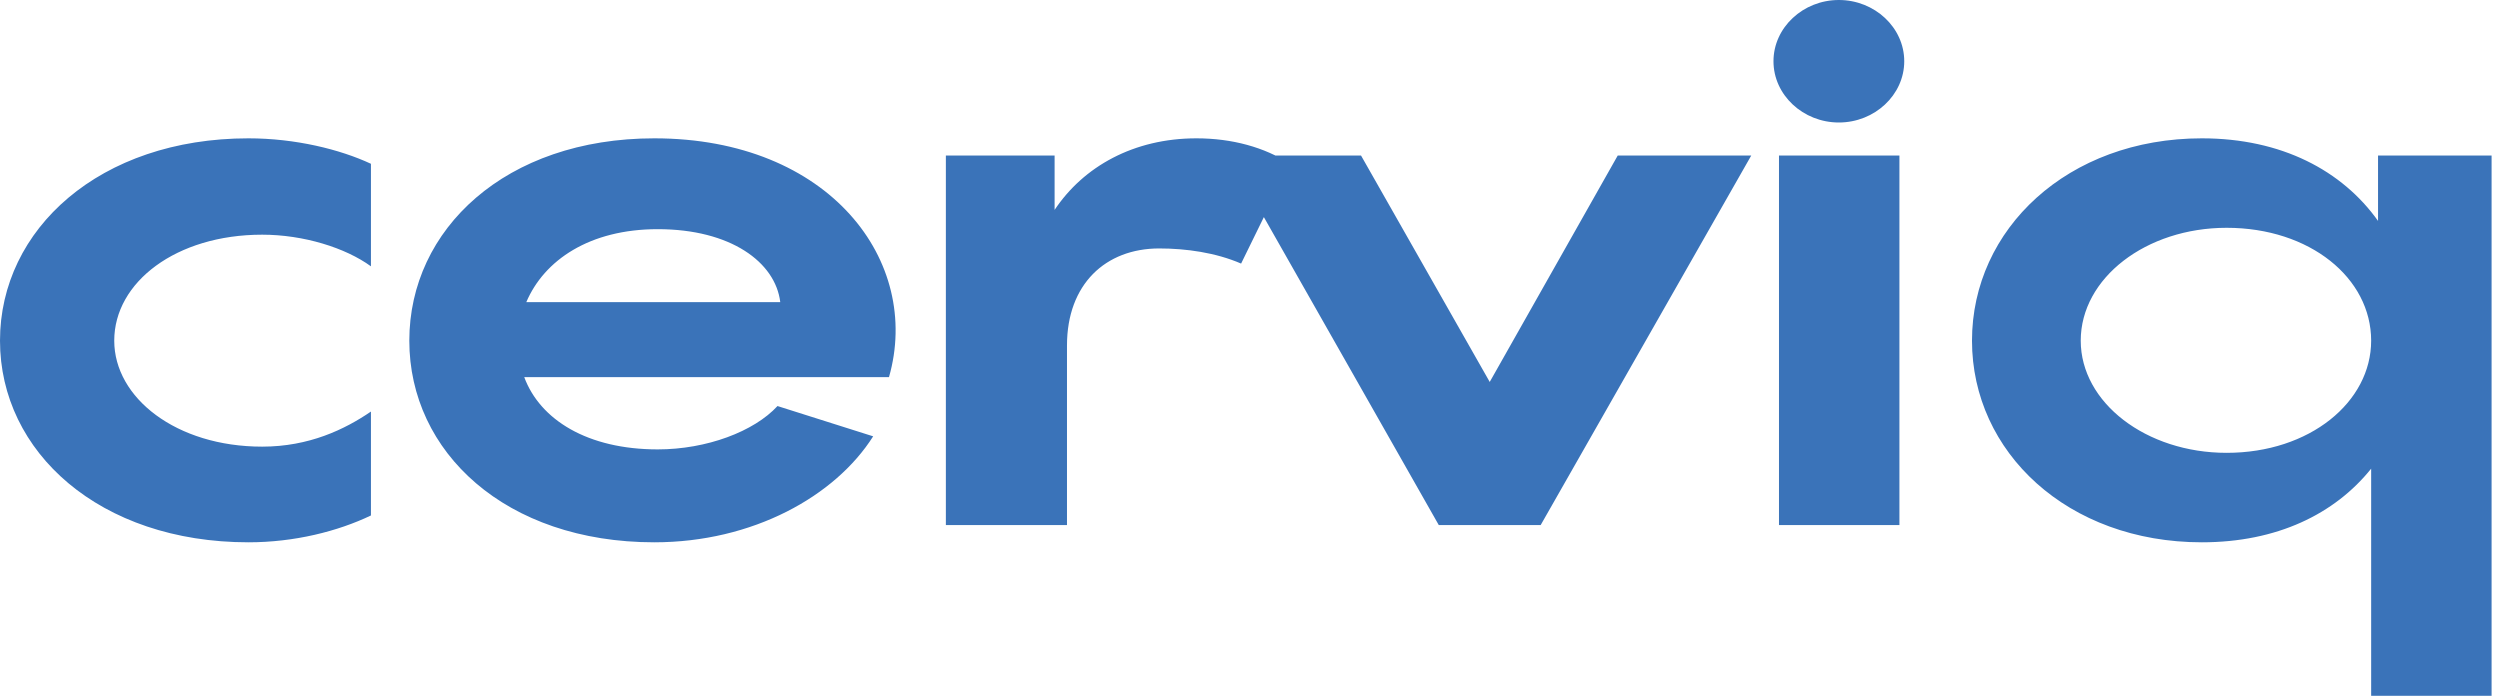 <svg xmlns="http://www.w3.org/2000/svg" fill="none" viewBox="0 0 283 79" height="79" width="283">
<path fill="#3A73B9" d="M41.991 58.351C38.251 60.142 33.343 61.389 28.124 61.389C11.296 61.389 -8.6403e-06 51.183 -8.6403e-06 38.563C-8.6403e-06 25.942 11.296 15.659 28.124 15.659C33.421 15.659 38.485 16.905 41.991 18.541V30.149C39.108 28.046 34.356 26.566 29.682 26.566C19.944 26.566 12.932 31.941 12.932 38.563C12.932 45.029 19.944 50.56 29.682 50.56C34.979 50.56 39.03 48.613 41.991 46.587V58.351ZM98.842 49.392C94.557 56.169 85.208 61.389 74.068 61.389C57.24 61.389 46.334 51.183 46.334 38.563C46.334 25.942 57.24 15.659 74.068 15.659C93.934 15.659 104.373 29.604 100.633 42.692H59.344C61.136 47.522 66.511 50.872 74.457 50.872C79.989 50.872 85.364 48.846 88.013 45.964L98.842 49.392ZM59.578 34.2H88.325C87.779 29.682 82.715 25.942 74.457 25.942C66.745 25.942 61.603 29.448 59.578 34.2ZM140.493 29.837C137.611 28.591 134.261 28.124 131.223 28.124C125.146 28.124 120.783 32.175 120.783 39.108V59.441H107.072V17.607H119.381V23.761C122.653 18.853 128.34 15.659 135.43 15.659C139.481 15.659 143.142 16.672 146.025 18.541L140.493 29.837ZM198.241 17.607L174.402 59.441H162.872L139.111 17.607H154.069L168.637 43.237L183.127 17.607H198.241ZM215.015 59.441H201.381V17.607H215.015V59.441ZM200.758 6.934C200.758 3.116 204.108 -7.31332e-07 208.159 -7.31332e-07C212.21 -7.31332e-07 215.56 3.116 215.56 6.934C215.56 10.751 212.21 13.867 208.159 13.867C204.108 13.867 200.758 10.751 200.758 6.934ZM282.048 78.762H268.415V53.053C264.286 58.195 257.742 61.389 249.25 61.389C234.059 61.389 223.23 51.183 223.23 38.563C223.23 25.942 234.059 15.659 249.25 15.659C258.287 15.659 265.143 19.32 269.194 25.007V17.607H282.048V78.762ZM235.539 38.563C235.539 45.574 242.94 51.261 252.055 51.261C261.481 51.261 268.415 45.496 268.415 38.563C268.415 31.474 261.481 25.787 252.055 25.787C242.94 25.787 235.539 31.474 235.539 38.563Z"></path>
</svg>
